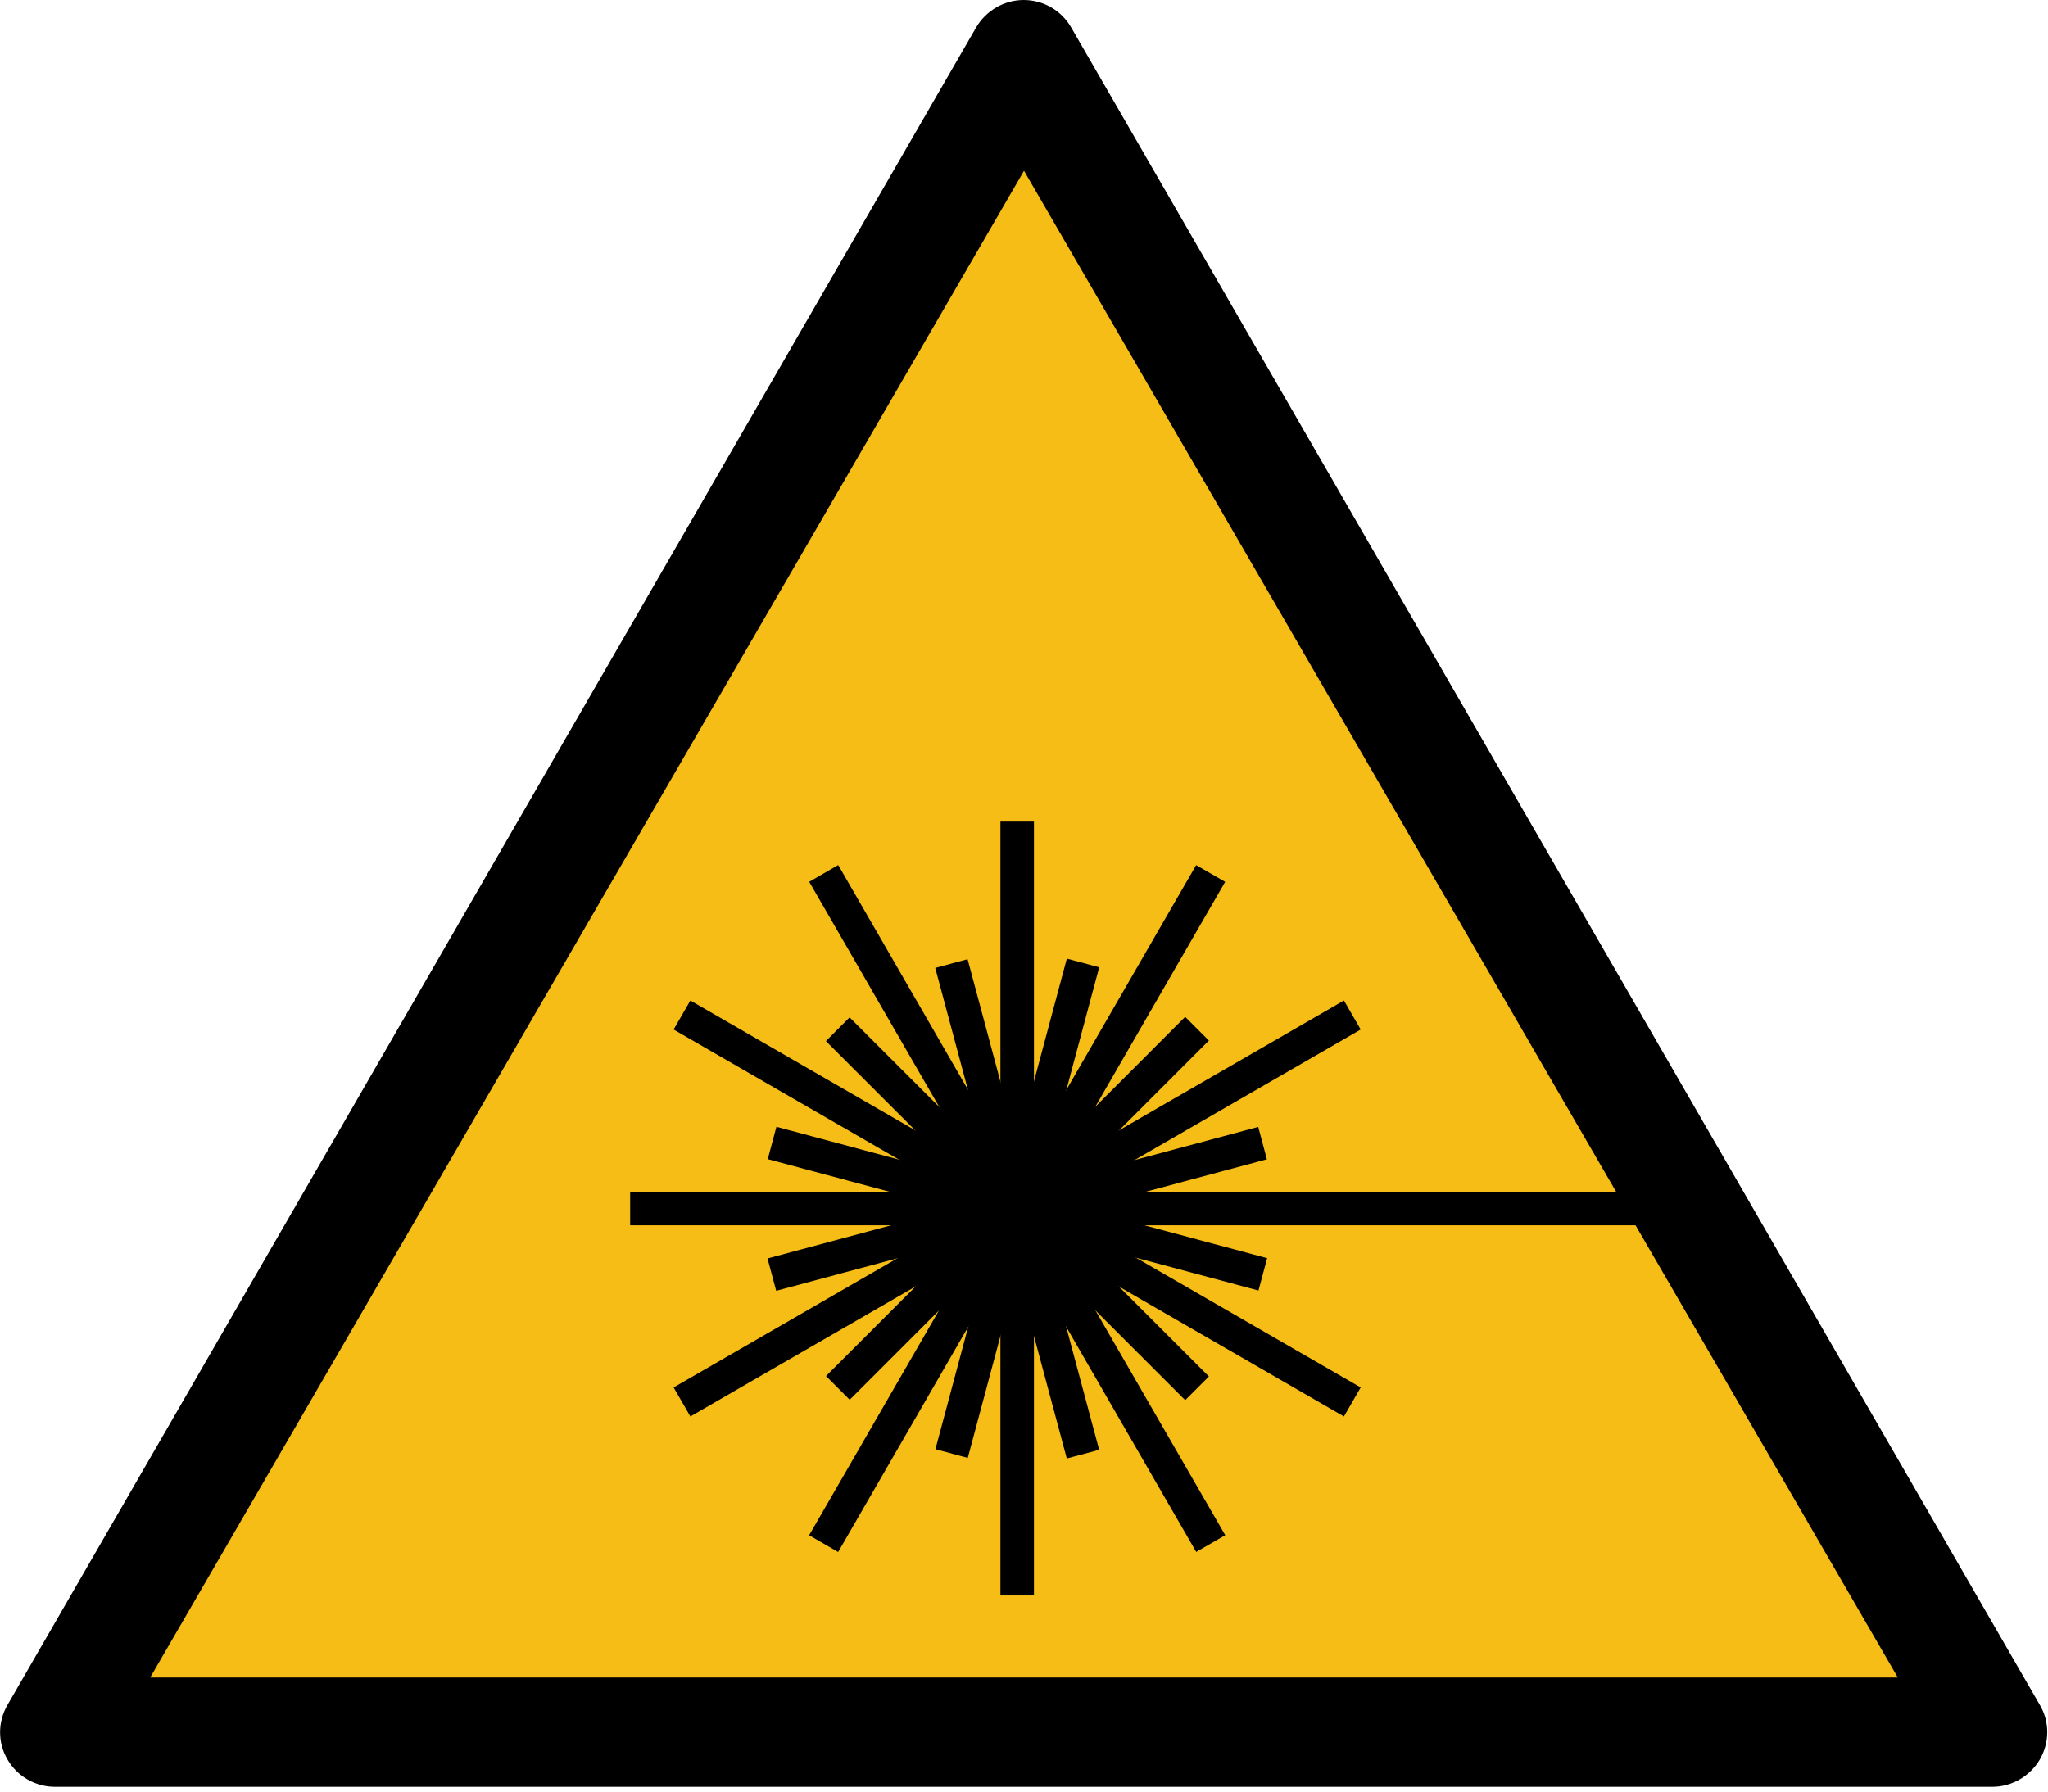 <?xml version="1.0" encoding="UTF-8" standalone="no"?>
<!-- Created with Inkscape (http://www.inkscape.org/) -->

<svg
   xmlns:dc="http://purl.org/dc/elements/1.1/"
   xmlns:cc="http://creativecommons.org/ns#"
   xmlns:rdf="http://www.w3.org/1999/02/22-rdf-syntax-ns#"
   xmlns:svg="http://www.w3.org/2000/svg"
   xmlns="http://www.w3.org/2000/svg"
   version="1.1"
   width="600"
   height="525"
   id="svg3069">
  <defs
     id="defs3073" />
  <path
     d="M 597.6,499.6 313.8,8 C 310.9,3 305.6,0 299.9,0 294.2,0 288.9,3.1 286,8 L 2.2,499.6 c -2.9,5 -2.9,11.1 0,16 2.9,5 8.2,8 13.9,8 h 567.6 c 5.7,0 11,-3.1 13.9,-8 2.9,-5 2.9,-11.1 0,-16 z"
     id="sign_border" />
  <polygon
     points="43.875,491.5 299.875,48.2 555.875,491.5 "
     transform="matrix(1,0,0,0.996,0.125,2.033)"
     id="polygon7"
     style="fill:#f6bd16;fill-opacity:1;stroke:none;overflow:visible" />
  <g
     transform="translate(685.768,32.949)"
     id="g2978">
    <g
       id="g2942"
       style="fill:#000000;stroke:#000000">
      <rect
         width="8.932"
         height="225.886"
         x="-392.229"
         y="208.248"
         id="rect2934"
         style="fill:#000000;fill-opacity:1;stroke:#000000;stroke-width:0.886;stroke-linecap:square;stroke-miterlimit:4;stroke-opacity:1;stroke-dasharray:none;stroke-dashoffset:0" />
      <rect
         width="8.932"
         height="147.933"
         x="-462.147"
         y="135.919"
         transform="matrix(0.966,-0.259,0.259,0.966,0,0)"
         id="rect2940"
         style="fill:#000000;fill-opacity:1;stroke:#000000;stroke-width:0.886;stroke-linecap:square;stroke-miterlimit:4;stroke-opacity:1;stroke-dasharray:none;stroke-dashoffset:0" />
    </g>
    <g
       transform="matrix(0.866,-0.5,0.5,0.866,-212.546,-150.85)"
       id="g2946"
       style="fill:#000000;stroke:#000000">
      <rect
         width="8.932"
         height="225.886"
         x="-392.229"
         y="208.248"
         id="rect2948"
         style="fill:#000000;fill-opacity:1;stroke:#000000;stroke-width:0.886;stroke-linecap:square;stroke-miterlimit:4;stroke-opacity:1;stroke-dasharray:none;stroke-dashoffset:0" />
      <rect
         width="8.932"
         height="147.933"
         x="-462.147"
         y="135.919"
         transform="matrix(0.966,-0.259,0.259,0.966,0,0)"
         id="rect2950"
         style="fill:#000000;fill-opacity:1;stroke:#000000;stroke-width:0.886;stroke-linecap:square;stroke-miterlimit:4;stroke-opacity:1;stroke-dasharray:none;stroke-dashoffset:0" />
    </g>
    <g
       transform="matrix(0.5,-0.866,0.866,0.5,-472.041,-175.218)"
       id="g2952"
       style="fill:#000000;stroke:#000000">
      <rect
         width="8.932"
         height="225.886"
         x="-392.229"
         y="208.248"
         id="rect2954"
         style="fill:#000000;fill-opacity:1;stroke:#000000;stroke-width:0.886;stroke-linecap:square;stroke-miterlimit:4;stroke-opacity:1;stroke-dasharray:none;stroke-dashoffset:0" />
      <rect
         width="8.932"
         height="147.933"
         x="-462.147"
         y="135.919"
         transform="matrix(0.966,-0.259,0.259,0.966,0,0)"
         id="rect2956"
         style="fill:#000000;fill-opacity:1;stroke:#000000;stroke-width:0.886;stroke-linecap:square;stroke-miterlimit:4;stroke-opacity:1;stroke-dasharray:none;stroke-dashoffset:0" />
    </g>
    <rect
       width="8.932"
       height="302.24"
       x="-325.657"
       y="-500.706"
       transform="matrix(2.701365e-7,-1,1,1.508884e-7,0,0)"
       id="rect2960"
       style="fill:#000000;fill-opacity:1;stroke:#000000;stroke-width:0.886;stroke-linecap:square;stroke-miterlimit:4;stroke-opacity:1;stroke-dasharray:none;stroke-dashoffset:0" />
    <rect
       width="8.932"
       height="147.933"
       x="-214.352"
       y="-531.647"
       transform="matrix(-0.259,-0.966,0.966,-0.259,0,0)"
       id="rect2962"
       style="fill:#000000;fill-opacity:1;stroke:#000000;stroke-width:0.886;stroke-linecap:square;stroke-miterlimit:4;stroke-opacity:1;stroke-dasharray:none;stroke-dashoffset:0" />
    <g
       transform="matrix(-0.5,-0.866,0.866,-0.5,-859.804,145.973)"
       id="g2964"
       style="fill:#000000;stroke:#000000">
      <rect
         width="8.932"
         height="225.886"
         x="-392.229"
         y="208.248"
         id="rect2966"
         style="fill:#000000;fill-opacity:1;stroke:#000000;stroke-width:0.886;stroke-linecap:square;stroke-miterlimit:4;stroke-opacity:1;stroke-dasharray:none;stroke-dashoffset:0" />
      <rect
         width="8.932"
         height="147.933"
         x="-462.147"
         y="135.919"
         transform="matrix(0.966,-0.259,0.259,0.966,0,0)"
         id="rect2968"
         style="fill:#000000;fill-opacity:1;stroke:#000000;stroke-width:0.886;stroke-linecap:square;stroke-miterlimit:4;stroke-opacity:1;stroke-dasharray:none;stroke-dashoffset:0" />
    </g>
    <g
       transform="matrix(-0.866,-0.5,0.5,-0.866,-884.172,405.468)"
       id="g2970"
       style="fill:#000000;stroke:#000000">
      <rect
         width="8.932"
         height="225.886"
         x="-392.229"
         y="208.248"
         id="rect2972"
         style="fill:#000000;fill-opacity:1;stroke:#000000;stroke-width:0.886;stroke-linecap:square;stroke-miterlimit:4;stroke-opacity:1;stroke-dasharray:none;stroke-dashoffset:0" />
      <rect
         width="8.932"
         height="147.933"
         x="-462.147"
         y="135.919"
         transform="matrix(0.966,-0.259,0.259,0.966,0,0)"
         id="rect2974"
         style="fill:#000000;fill-opacity:1;stroke:#000000;stroke-width:0.886;stroke-linecap:square;stroke-miterlimit:4;stroke-opacity:1;stroke-dasharray:none;stroke-dashoffset:0" />
    </g>
  </g>
</svg>
